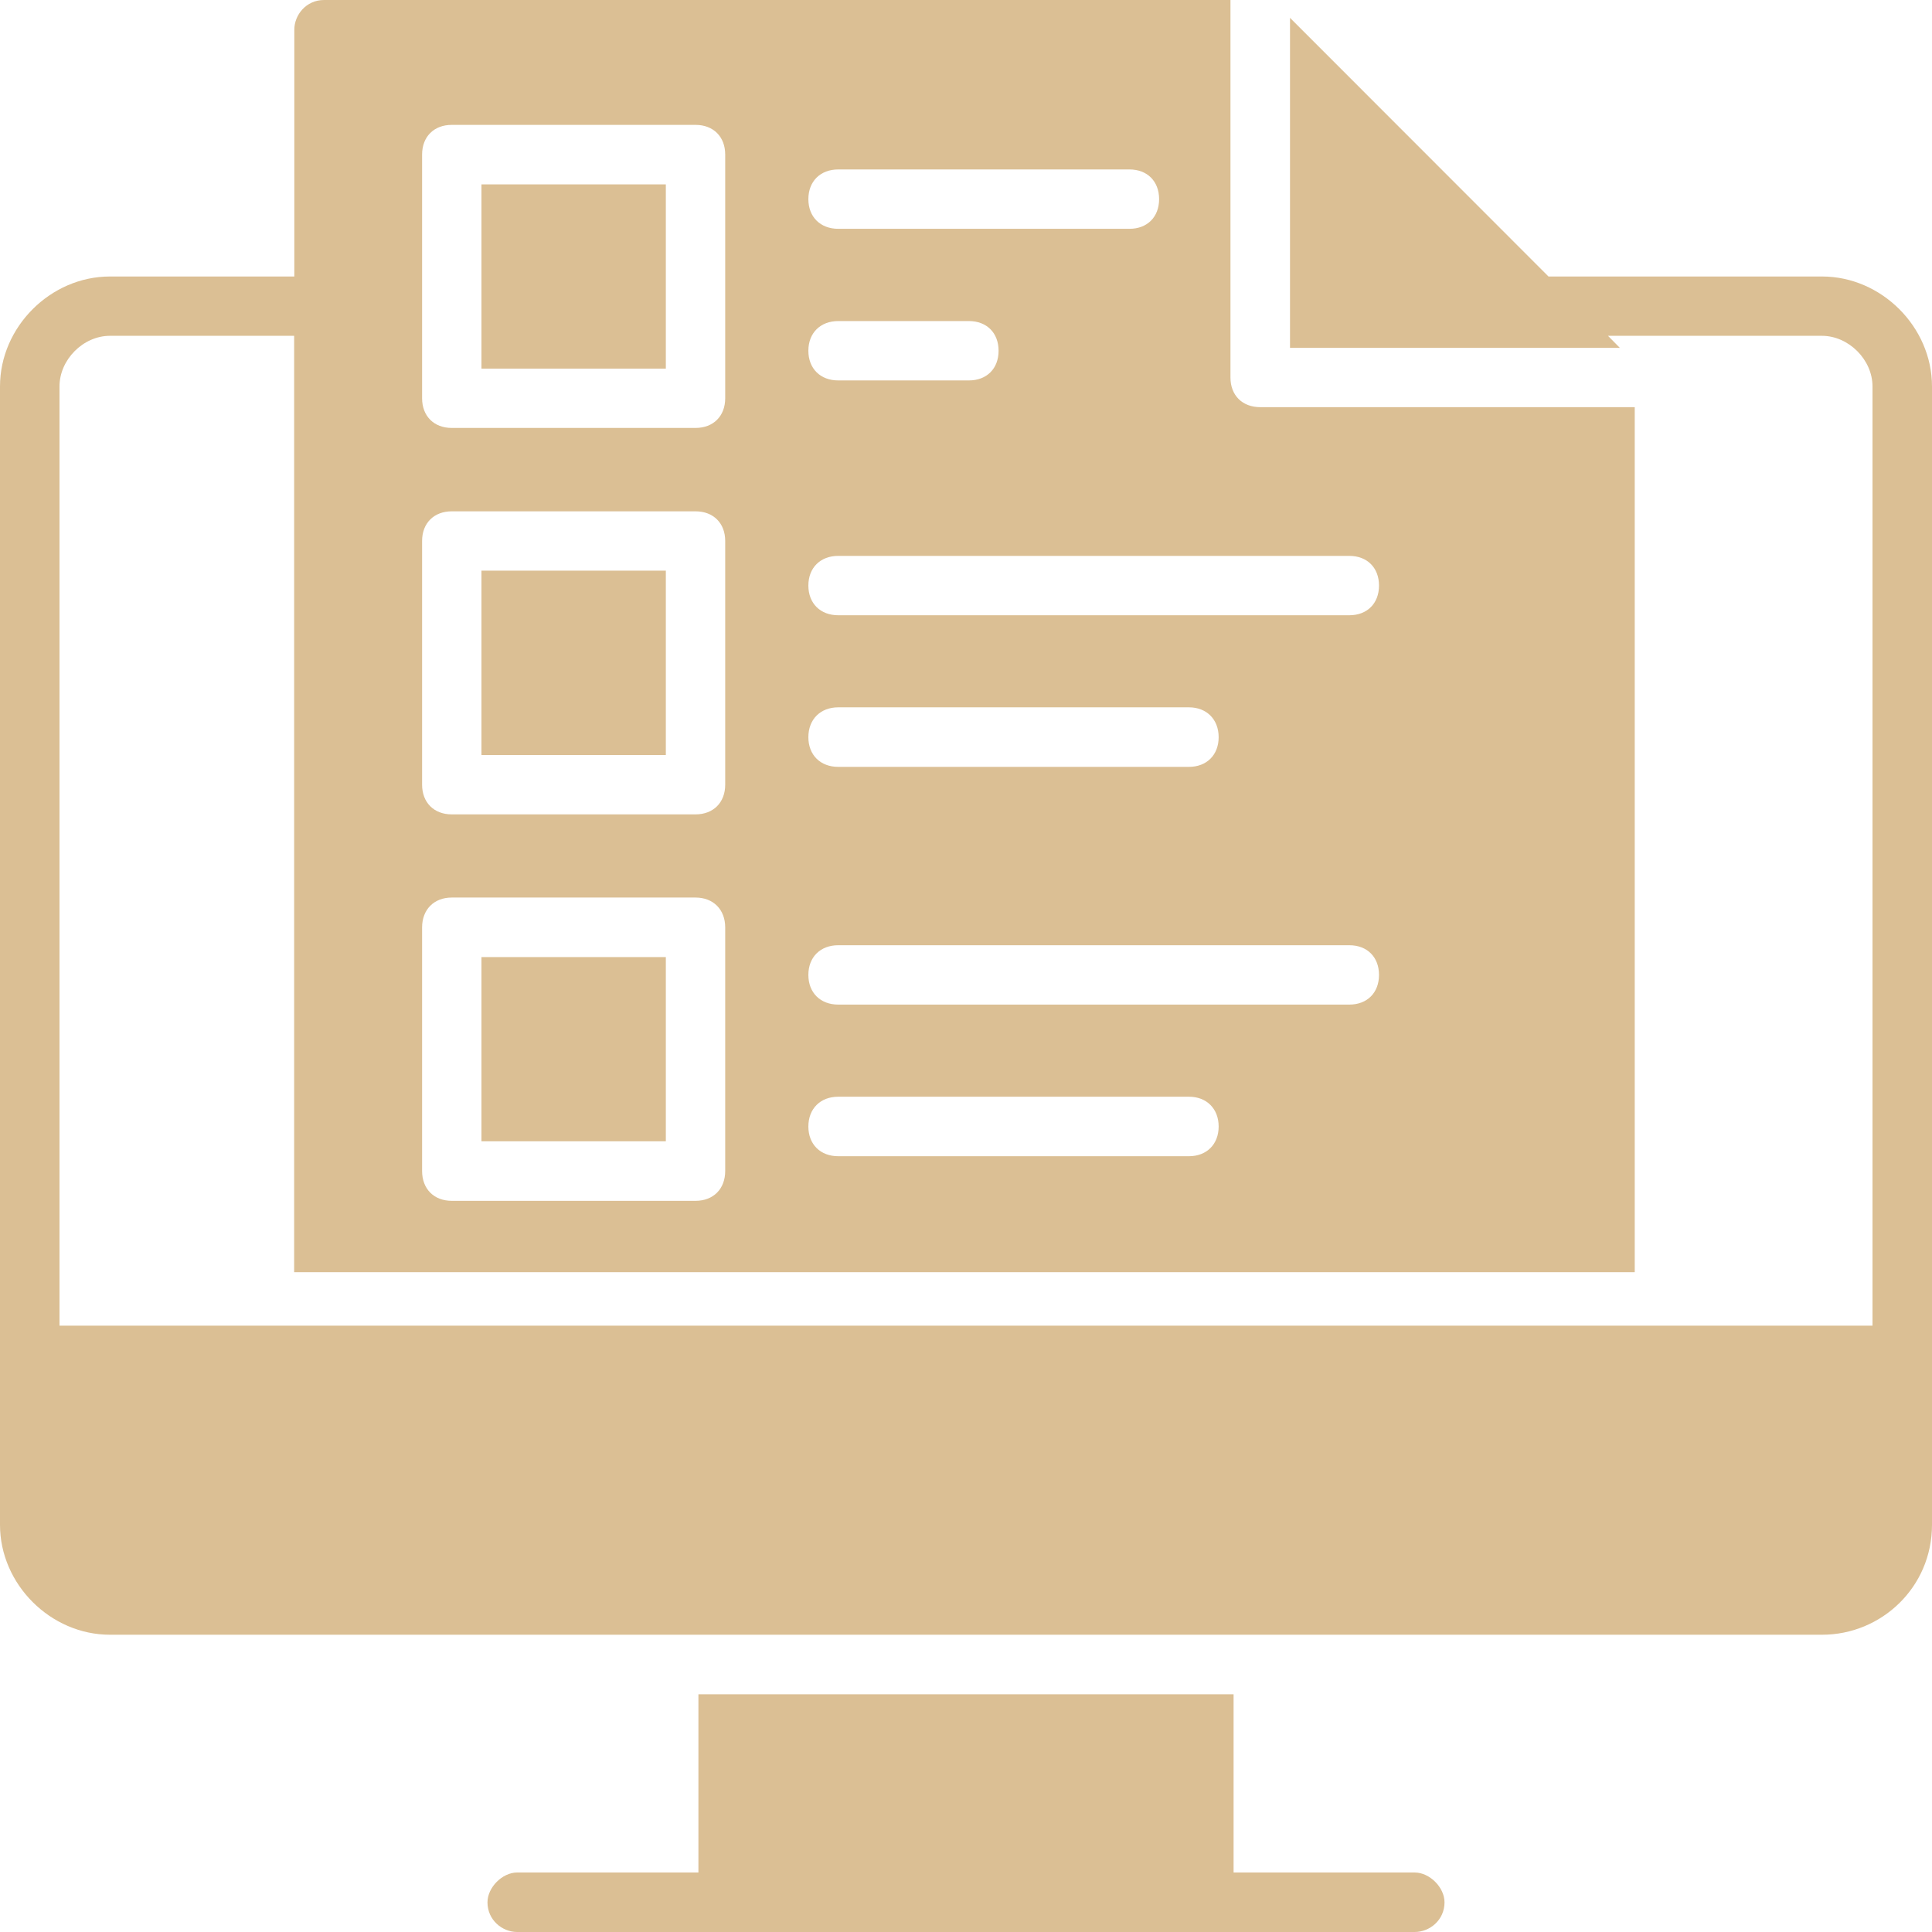 <?xml version="1.0" encoding="UTF-8" standalone="no"?><svg xmlns="http://www.w3.org/2000/svg" xmlns:xlink="http://www.w3.org/1999/xlink" fill="#000000" height="44" preserveAspectRatio="xMidYMid meet" version="1" viewBox="0.0 0.0 44.0 44.0" width="44" zoomAndPan="magnify"><g fill="#dbbf94" id="change1_1"><path d="M 9.613 21.121 C 9.613 20.715 9.883 20.441 10.289 20.441 L 15.84 20.441 C 16.246 20.441 16.516 20.715 16.516 21.121 L 16.516 26.668 C 16.516 27.078 16.246 27.348 15.84 27.348 L 10.289 27.348 C 9.883 27.348 9.613 27.078 9.613 26.668 Z M 9.613 12.32 C 9.613 11.914 9.883 11.645 10.289 11.645 L 15.84 11.645 C 16.246 11.645 16.516 11.914 16.516 12.32 L 16.516 17.871 C 16.516 18.277 16.246 18.547 15.84 18.547 L 10.289 18.547 C 9.883 18.547 9.613 18.277 9.613 17.871 Z M 9.613 3.52 C 9.613 3.113 9.883 2.844 10.289 2.844 L 15.84 2.844 C 16.246 2.844 16.516 3.113 16.516 3.52 L 16.516 9.07 C 16.516 9.477 16.246 9.746 15.84 9.746 L 10.289 9.746 C 9.883 9.746 9.613 9.477 9.613 9.07 Z M 19.09 24.977 L 27.078 24.977 C 27.48 24.977 27.754 25.25 27.754 25.656 C 27.754 26.062 27.48 26.332 27.078 26.332 L 19.09 26.332 C 18.684 26.332 18.41 26.062 18.41 25.656 C 18.41 25.25 18.684 24.977 19.09 24.977 Z M 19.09 21.527 L 30.73 21.527 C 31.137 21.527 31.406 21.797 31.406 22.203 C 31.406 22.609 31.137 22.879 30.73 22.879 L 19.09 22.879 C 18.684 22.879 18.41 22.609 18.41 22.203 C 18.41 21.797 18.684 21.527 19.09 21.527 Z M 19.09 16.109 L 27.078 16.109 C 27.48 16.109 27.754 16.383 27.754 16.789 C 27.754 17.195 27.48 17.465 27.078 17.465 L 19.09 17.465 C 18.684 17.465 18.41 17.195 18.41 16.789 C 18.41 16.383 18.684 16.109 19.09 16.109 Z M 19.09 12.66 L 30.73 12.66 C 31.137 12.66 31.406 12.93 31.406 13.336 C 31.406 13.742 31.137 14.012 30.73 14.012 L 19.09 14.012 C 18.684 14.012 18.41 13.742 18.41 13.336 C 18.41 12.93 18.684 12.66 19.09 12.66 Z M 19.09 7.312 L 22.066 7.312 C 22.473 7.312 22.742 7.582 22.742 7.988 C 22.742 8.395 22.473 8.664 22.066 8.664 L 19.09 8.664 C 18.684 8.664 18.41 8.395 18.41 7.988 C 18.41 7.582 18.684 7.312 19.09 7.312 Z M 19.09 3.859 L 25.723 3.859 C 26.129 3.859 26.398 4.129 26.398 4.535 C 26.398 4.941 26.129 5.211 25.723 5.211 L 19.09 5.211 C 18.684 5.211 18.41 4.941 18.41 4.535 C 18.41 4.129 18.684 3.859 19.09 3.859 Z M 41.492 6.297 L 35.266 6.297 L 29.379 0.406 L 29.379 7.922 L 36.891 7.922 L 36.621 7.648 L 41.492 7.648 C 42.102 7.648 42.645 8.191 42.645 8.801 L 42.645 30.191 L 1.355 30.191 L 1.355 8.801 C 1.355 8.191 1.895 7.648 2.504 7.648 L 6.699 7.648 L 6.699 28.973 L 37.23 28.973 L 37.23 9.273 L 28.703 9.273 C 28.293 9.273 28.023 9.004 28.023 8.598 L 28.023 0 L 7.379 0 C 6.973 0 6.703 0.34 6.703 0.676 L 6.703 6.297 L 2.504 6.297 C 1.152 6.297 0 7.445 0 8.801 L 0 34.727 C 0 36.082 1.152 37.23 2.504 37.23 L 41.496 37.23 C 42.848 37.23 44 36.148 44 34.727 L 44 8.801 C 44 7.445 42.848 6.297 41.496 6.297 L 41.492 6.297"/><path d="M 32.219 42.645 L 28.094 42.645 L 28.094 38.586 L 15.906 38.586 L 15.906 42.645 L 11.777 42.645 C 11.441 42.645 11.102 42.984 11.102 43.324 C 11.102 43.73 11.441 44 11.777 44 L 32.219 44 C 32.559 44 32.898 43.73 32.898 43.324 C 32.898 42.984 32.559 42.645 32.219 42.645"/><path d="M 10.965 21.797 L 15.164 21.797 L 15.164 25.992 L 10.965 25.992 L 10.965 21.797"/><path d="M 10.965 4.199 L 15.164 4.199 L 15.164 8.395 L 10.965 8.395 L 10.965 4.199"/><path d="M 10.965 12.996 L 15.164 12.996 L 15.164 17.195 L 10.965 17.195 L 10.965 12.996"/></g></svg>